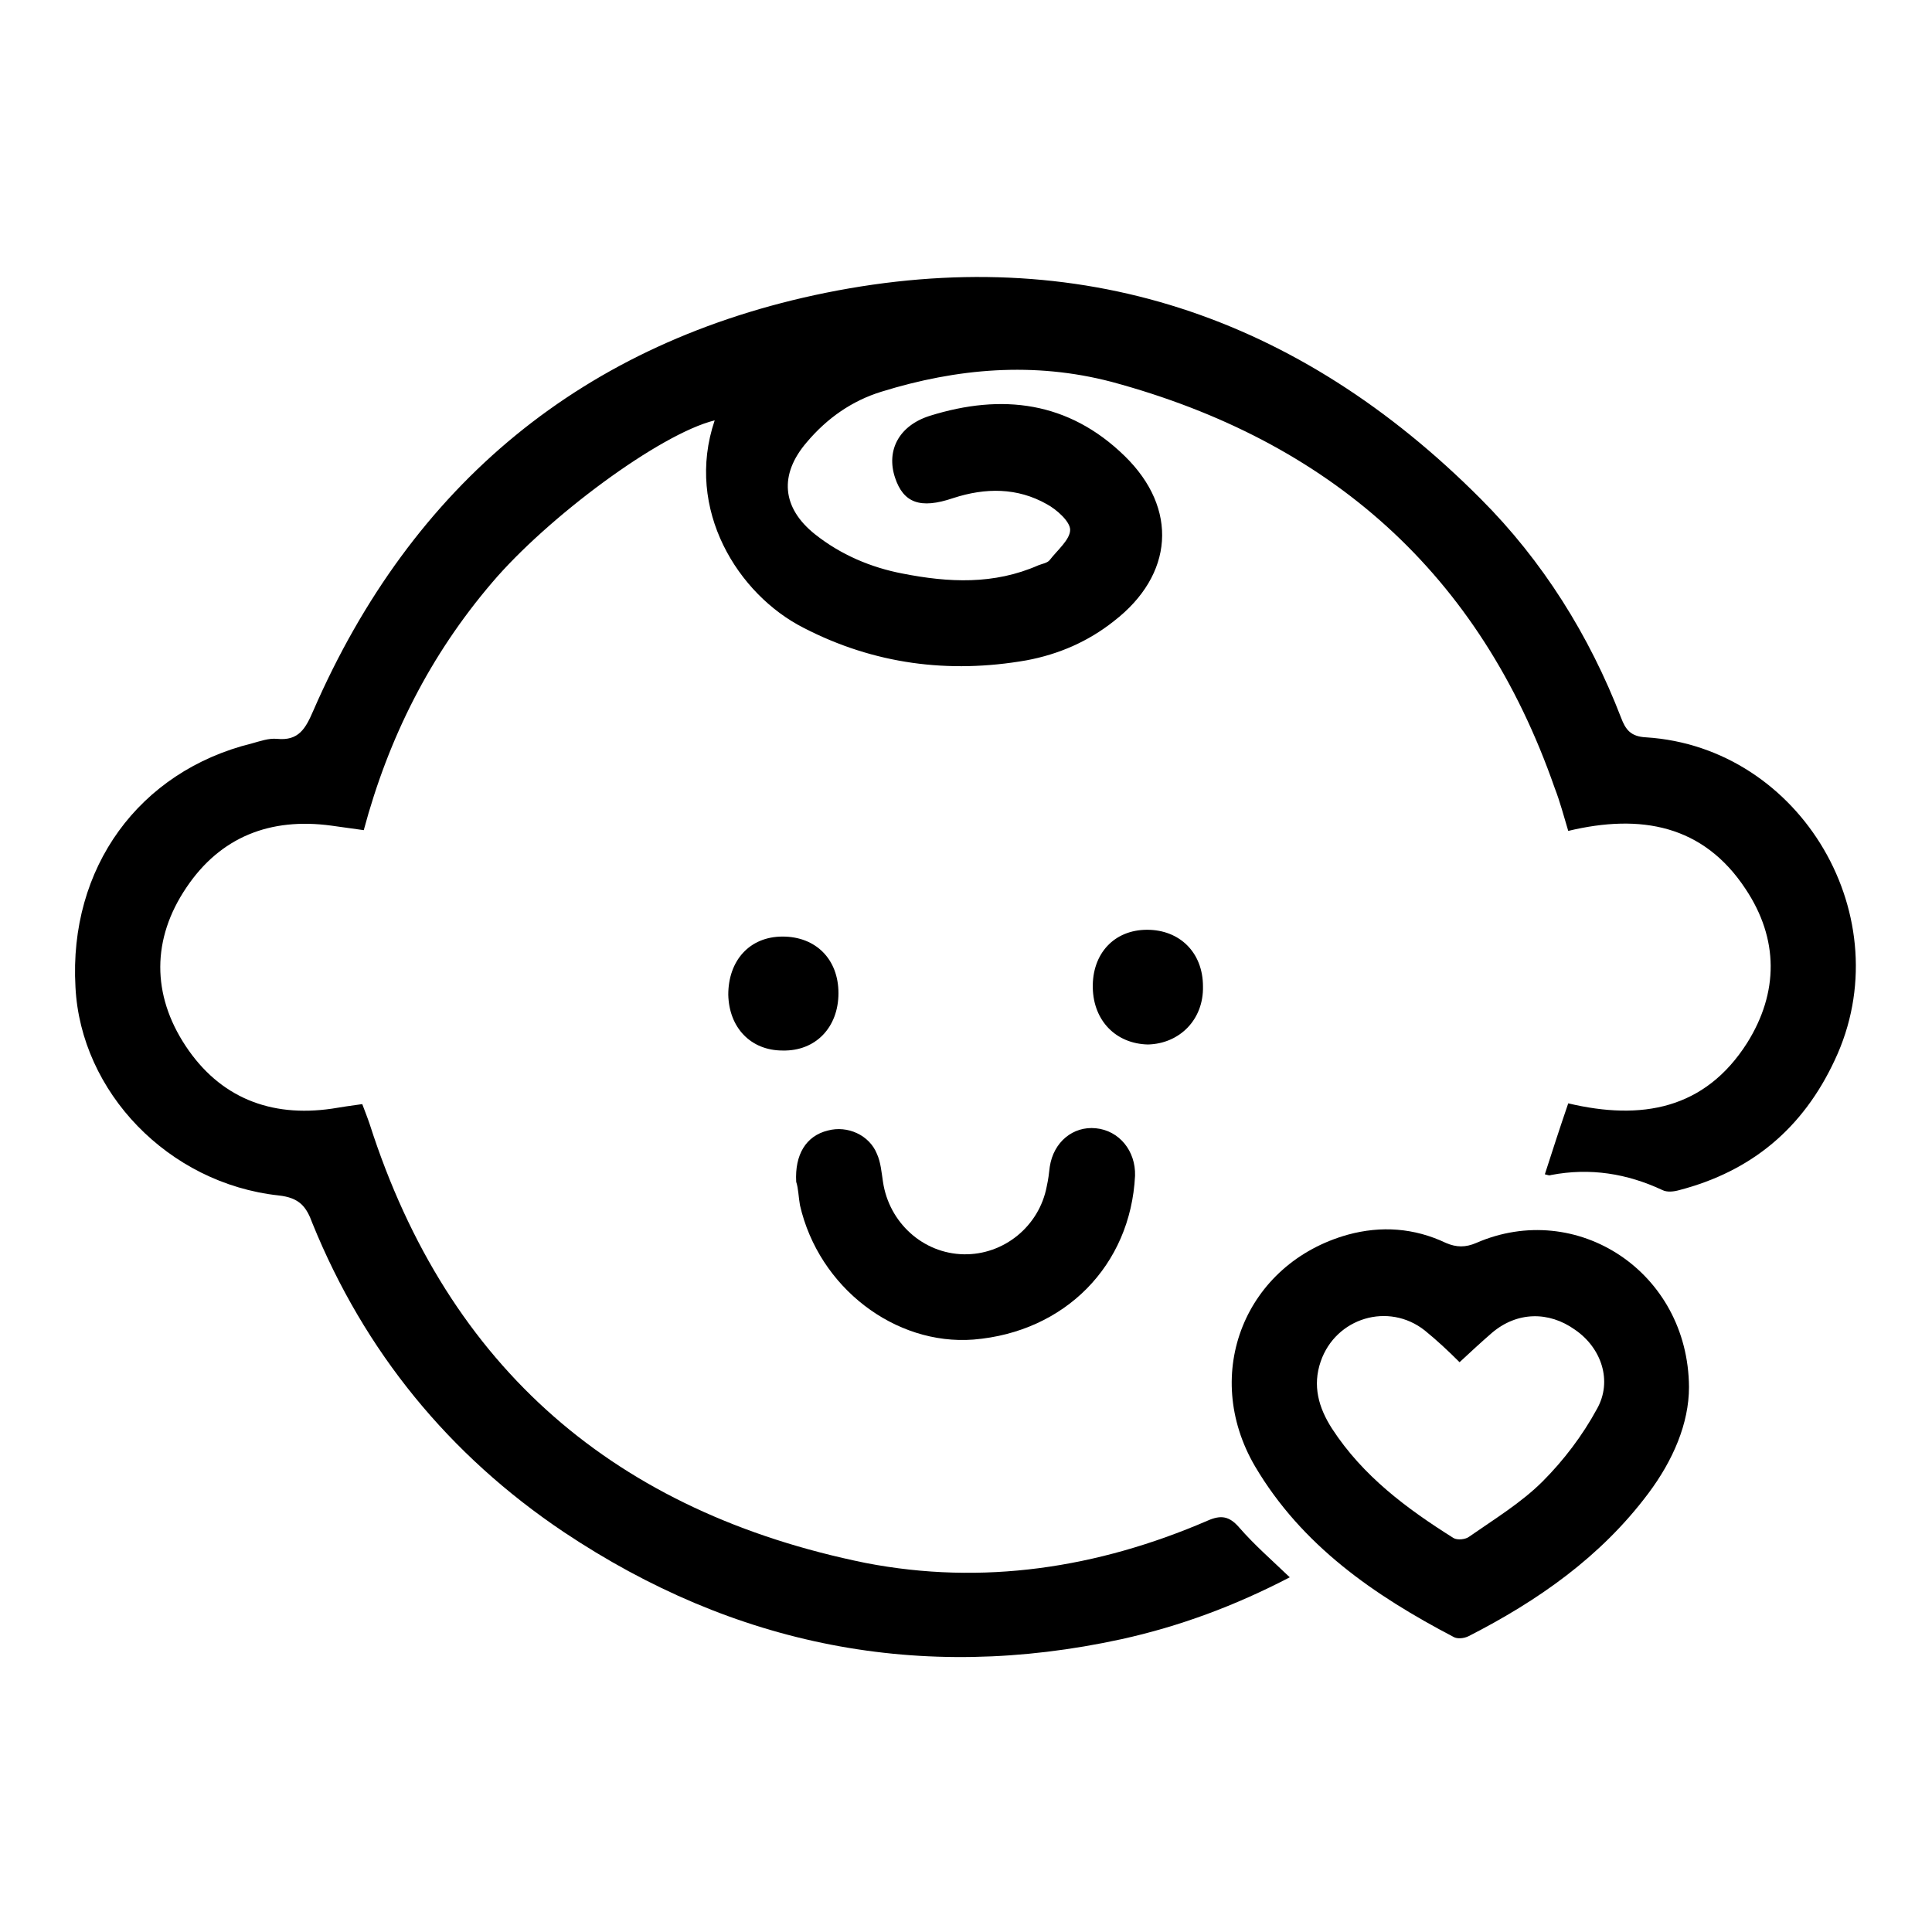 <?xml version="1.0" encoding="utf-8"?>
<!-- Svg Vector Icons : http://www.onlinewebfonts.com/icon -->
<!DOCTYPE svg PUBLIC "-//W3C//DTD SVG 1.1//EN" "http://www.w3.org/Graphics/SVG/1.1/DTD/svg11.dtd">
<svg version="1.1" xmlns="http://www.w3.org/2000/svg" xmlns:xlink="http://www.w3.org/1999/xlink" x="0px" y="0px" viewBox="0 0 256 256" enable-background="new 0 0 256 256" xml:space="preserve">
<g><g><path fill="#000000" d="M218.1,97.7c-2-0.1-2.7-1-3.3-2.6c-4.2-10.9-10.4-20.8-18.6-29c-24.1-24.2-53.2-34.1-86.8-27.3c-32,6.5-54.8,25.3-67.9,55.4c-1,2.3-1.9,4-4.8,3.7c-1.1-0.1-2.2,0.3-3.3,0.6c-15,3.7-24.3,16.5-23.4,32.3c0.7,13.9,12.3,26,26.9,27.6c2.8,0.3,3.7,1.5,4.5,3.7c6.9,17,18.1,30.7,33.3,40.9c22.6,15.1,47.3,20,73.9,14.2c7.7-1.7,15-4.4,22.3-8.2c-2.4-2.3-4.7-4.3-6.7-6.6c-1.3-1.5-2.4-1.7-4.2-0.9c-14.6,6.3-29.8,8.6-45.3,5.6C81.7,200.4,59.4,181.4,49,149c-0.3-0.9-0.7-1.9-1-2.7c-1.5,0.2-2.8,0.4-4,0.6c-8.2,1.2-14.9-1.5-19.4-8.3c-4.5-6.8-4.5-14.2,0.1-21c4.5-6.7,11.1-9.3,19.2-8.2c1.4,0.2,2.8,0.4,4.3,0.6c3.3-12.3,8.8-23.2,17-32.8c7.3-8.6,22.2-19.7,29.5-21.5c-4,11.8,3.1,23.1,11.8,27.5c9.3,4.8,19.2,6.1,29.5,4.3c4.3-0.8,8.2-2.5,11.6-5.2c7.9-6.1,8.6-14.9,1.4-21.9c-7.4-7.2-16.2-8.3-25.8-5.3c-4.1,1.3-5.8,4.6-4.6,8.2c1.1,3.3,3.3,4.2,7.7,2.7c4.3-1.4,8.5-1.4,12.4,0.8c1.3,0.7,3.1,2.3,3.1,3.4c0,1.3-1.7,2.7-2.7,4c-0.3,0.4-1,0.5-1.5,0.7c-5.9,2.6-11.9,2.3-18,1.1c-4.2-0.8-8.2-2.5-11.6-5.2c-4.4-3.5-4.8-7.9-1.1-12.2c2.7-3.2,6-5.5,9.9-6.7c10-3.1,20.2-4,30.5-1.3c28.9,7.8,48.8,25.4,58.7,53.8c0.7,1.8,1.2,3.7,1.8,5.7c9.6-2.3,17.9-0.8,23.5,7.7c4.4,6.6,4.4,13.7,0.2,20.4c-5.6,8.8-14,10.3-23.7,8c-1.1,3.2-2.1,6.3-3.1,9.4c0.4,0.1,0.6,0.2,0.8,0.1c5.2-1,10.1-0.2,14.8,2c0.6,0.3,1.5,0.2,2.2,0c9.6-2.5,16.4-8.2,20.6-17.2C252,121.7,238.7,99,218.1,97.7z"/><path fill="#000000" d="M195.6,164.7c-1.4,0.6-2.6,0.6-4,0c-4.2-2-8.6-2.3-13-1.1c-13.6,3.8-19.5,18.4-12.3,30.7c6.2,10.5,15.8,17.1,26.3,22.6c0.5,0.3,1.4,0.2,2-0.1c9.2-4.7,17.5-10.5,23.8-18.9c3.3-4.4,5.4-9.3,5.4-14.1C223.7,168.5,208.9,158.9,195.6,164.7z M211.6,186.7c-1.9,3.5-4.4,6.8-7.2,9.6c-2.8,2.8-6.4,5-9.7,7.3c-0.5,0.4-1.6,0.5-2.1,0.2c-6.2-3.9-12-8.2-16.1-14.5c-1.8-2.8-2.6-5.7-1.5-8.9c2-5.8,9-7.9,13.8-4.1c1.6,1.3,3.1,2.7,4.6,4.2c1.4-1.3,2.8-2.6,4.3-3.9c3.3-2.8,7.5-2.9,11-0.4C212.2,178.6,213.7,183,211.6,186.7z"/><path fill="#000000" d="M106,159.7c2.5,10.9,12.6,18.6,23,17.8c12.1-1,20.8-9.8,21.4-21.7c0.1-3.3-2.1-6-5.2-6.3c-3-0.3-5.6,1.8-6.1,5.1c-0.1,0.9-0.2,1.7-0.4,2.6c-1,5.3-5.7,9.1-11,9c-5.4-0.1-9.9-4.2-10.7-9.6c-0.2-1.3-0.3-2.6-0.8-3.7c-1-2.5-3.9-3.8-6.5-3.1c-2.9,0.7-4.4,3.2-4.2,6.8C105.8,157.5,105.8,158.6,106,159.7z"/><path fill="#000000" d="M159.4,130.7c0-4.5-3.1-7.5-7.4-7.5c-4.4,0-7.3,3.2-7.2,7.7c0.1,4.4,3.1,7.4,7.3,7.5C156.3,138.3,159.5,135.1,159.4,130.7z"/><path fill="#000000" d="M111.1,131.6c0-4.5-3-7.5-7.4-7.5c-4.4,0-7.2,3.2-7.2,7.7c0.1,4.4,3,7.4,7.2,7.4C108.1,139.3,111.1,136.1,111.1,131.6z"/></g></g>
</svg>